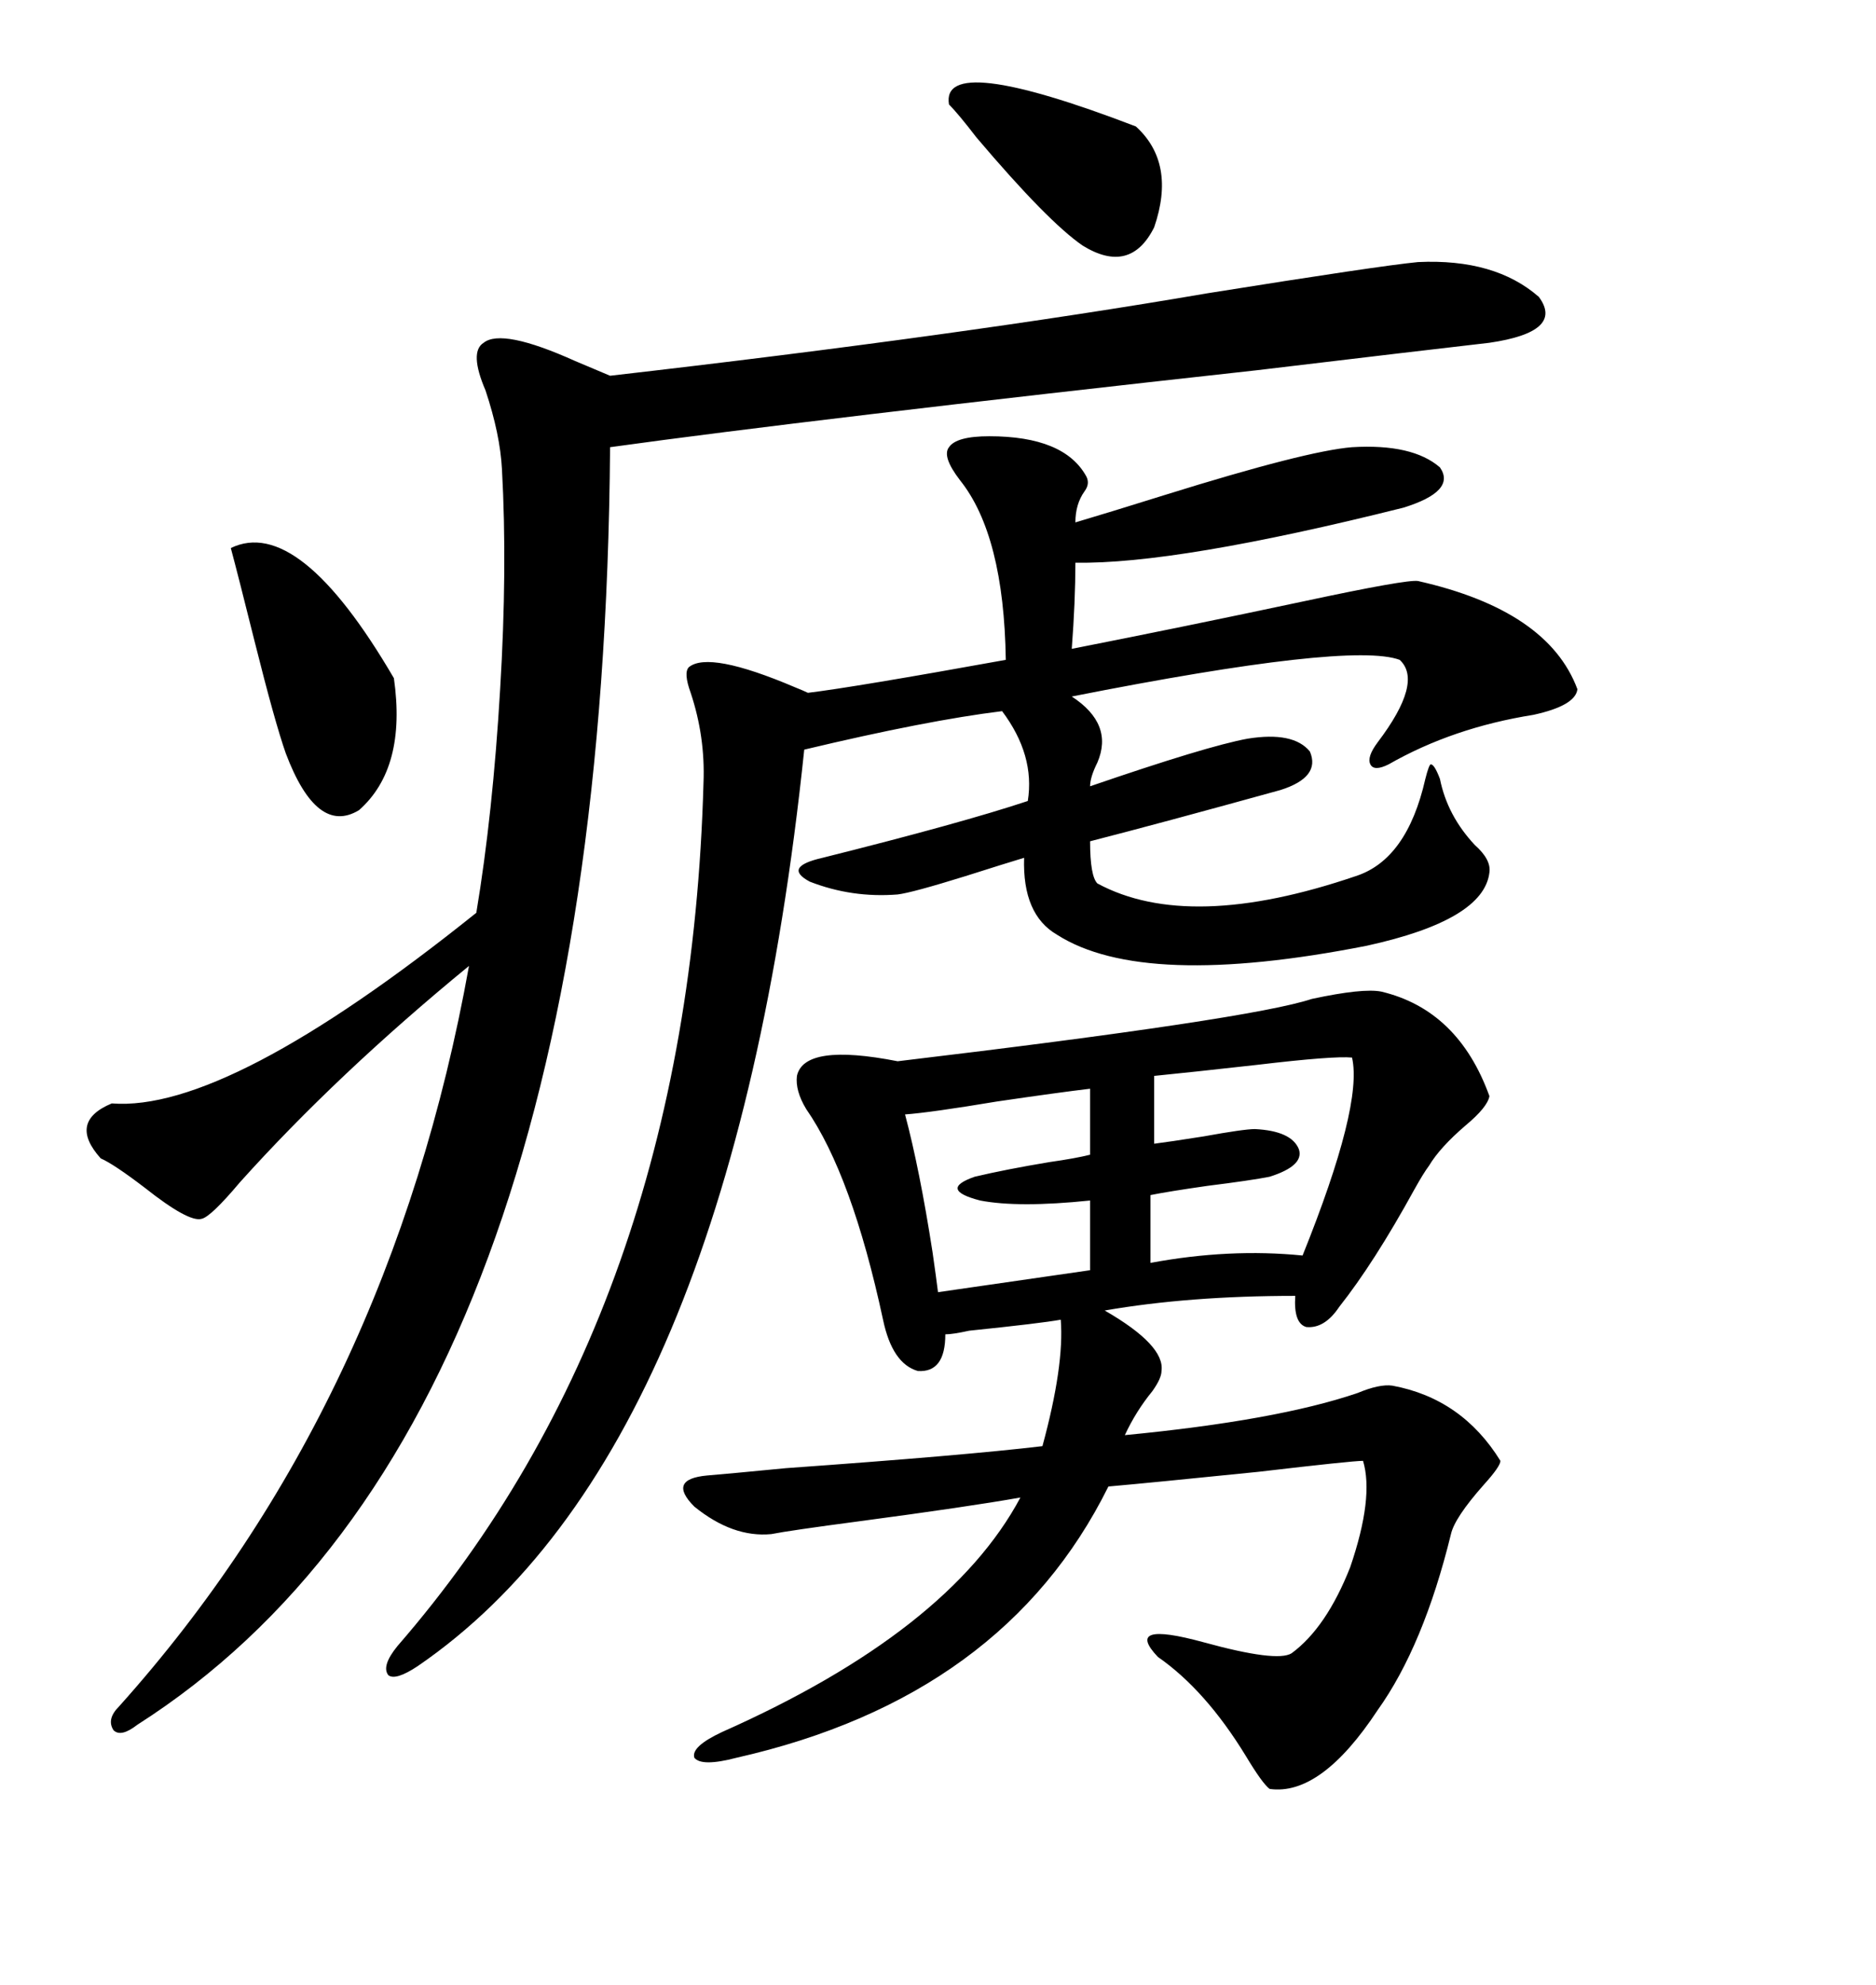 <svg xmlns="http://www.w3.org/2000/svg" xmlns:xlink="http://www.w3.org/1999/xlink" width="300" height="317.285"><path d="M220.90 158.50L220.90 158.50Q233.20 161.43 238.18 175.20L238.18 175.20Q237.89 176.95 234.38 179.88L234.38 179.88Q230.27 183.40 228.52 186.33L228.52 186.33Q227.64 187.50 226.17 190.14L226.17 190.14Q219.73 201.86 214.16 208.89L214.16 208.89Q211.82 212.40 208.89 212.11L208.89 212.11Q206.84 211.52 207.13 207.13L207.13 207.13Q190.14 207.13 176.66 209.47L176.66 209.47Q186.33 215.04 185.74 219.14L185.74 219.14Q185.74 220.31 184.28 222.36L184.28 222.36Q181.64 225.59 179.88 229.39L179.88 229.39Q204.20 227.05 217.09 222.66L217.09 222.66Q220.61 221.19 222.66 221.48L222.66 221.48Q233.79 223.54 239.94 233.50L239.94 233.50Q239.94 234.38 237.30 237.30L237.30 237.30Q232.62 242.58 232.03 245.21L232.03 245.21Q227.64 263.09 220.31 273.34L220.31 273.34Q211.23 287.11 203.03 285.94L203.03 285.94Q201.86 285.06 199.22 280.66L199.22 280.66Q192.77 270.12 185.16 264.84L185.16 264.84Q179.59 258.98 192.48 262.50L192.48 262.50Q204.20 265.72 206.54 264.26L206.54 264.26Q212.11 260.16 215.92 250.49L215.92 250.49Q219.73 239.36 217.97 233.50L217.97 233.50Q216.21 233.50 201.27 235.25L201.27 235.25Q183.98 237.01 177.25 237.60L177.25 237.60Q160.55 271.29 117.77 280.96L117.77 280.96Q112.21 282.42 111.04 280.96L111.04 280.96Q110.45 279.20 115.43 276.86L115.43 276.86Q151.76 260.74 163.18 239.36L163.18 239.36Q154.98 240.82 137.40 243.16L137.40 243.16Q126.27 244.63 123.34 245.21L123.34 245.21Q117.19 245.80 111.04 240.82L111.04 240.82Q106.64 236.43 113.09 235.84L113.09 235.84Q116.60 235.55 125.68 234.67L125.68 234.67Q154.39 232.62 166.70 231.15L166.70 231.15Q170.21 218.26 169.63 210.94L169.63 210.94Q166.41 211.52 154.98 212.70L154.98 212.70Q152.34 213.28 151.17 213.28L151.17 213.28Q151.17 219.43 146.78 219.14L146.78 219.14Q142.68 217.97 141.21 210.94L141.21 210.94Q136.23 187.79 128.91 177.25L128.91 177.25Q127.15 174.32 127.44 171.97L127.44 171.97Q128.61 166.70 143.55 169.63L143.55 169.63Q200.10 162.89 209.77 159.67L209.77 159.67Q217.97 157.91 220.90 158.50ZM158.20 69.73L158.20 69.73Q170.21 69.73 173.73 76.17L173.73 76.17Q174.32 77.34 173.44 78.52L173.44 78.52Q171.97 80.57 171.97 83.50L171.97 83.50Q176.95 82.03 186.33 79.10L186.33 79.10Q208.89 72.07 216.21 71.48L216.21 71.48Q225.88 70.90 230.27 74.71L230.27 74.71Q232.91 78.52 224.41 81.15L224.41 81.15Q188.09 90.23 171.97 89.94L171.97 89.94Q171.97 96.09 171.39 103.71L171.39 103.71Q189.26 100.20 208.59 96.09L208.59 96.09Q225 92.58 226.76 92.87L226.76 92.87Q247.56 97.56 252.25 110.16L252.25 110.16Q251.95 112.79 245.21 114.26L245.21 114.26Q232.32 116.31 222.07 122.17L222.07 122.17Q219.73 123.34 219.14 122.17L219.14 122.17Q218.55 121.00 220.31 118.65L220.31 118.65Q227.64 108.98 223.83 105.47L223.83 105.47Q215.92 102.54 171.39 111.33L171.39 111.33Q178.13 115.72 175.49 121.88L175.49 121.88Q174.32 124.22 174.32 125.68L174.32 125.68Q193.07 119.24 199.51 118.07L199.51 118.07Q206.84 116.89 209.47 120.12L209.47 120.12Q211.23 124.22 204.79 126.27L204.79 126.27Q185.74 131.54 174.32 134.47L174.32 134.47Q174.32 140.04 175.49 141.21L175.49 141.21Q190.14 149.12 216.80 140.04L216.80 140.04Q225 137.40 227.93 124.51L227.93 124.51Q228.52 122.17 228.81 122.17L228.81 122.17Q229.39 122.17 230.27 124.51L230.27 124.51Q231.45 130.37 235.84 135.06L235.84 135.06Q238.48 137.40 238.18 139.45L238.18 139.45Q237.30 147.07 218.55 151.17L218.55 151.17Q182.81 158.20 169.04 149.41L169.04 149.41Q163.48 146.19 163.77 137.11L163.77 137.11Q160.84 137.99 154.39 140.04L154.39 140.04Q145.90 142.68 143.55 142.97L143.55 142.97Q136.23 143.55 129.49 140.92L129.49 140.92Q125.10 138.57 131.54 137.11L131.54 137.11Q153.81 131.54 164.36 128.03L164.36 128.03Q165.53 120.70 160.25 113.67L160.25 113.67Q148.24 115.14 128.61 119.82L128.61 119.82Q116.89 232.03 66.80 266.31L66.80 266.31Q63.28 268.65 62.11 267.77L62.11 267.77Q60.94 266.31 63.57 263.09L63.57 263.09Q110.16 209.47 112.50 125.10L112.50 125.10Q112.79 117.77 110.45 110.74L110.45 110.74Q109.28 107.52 110.16 106.64L110.16 106.64Q113.38 104.00 127.15 109.86L127.15 109.86Q128.61 110.45 129.20 110.74L129.20 110.74Q136.52 109.86 160.84 105.47L160.84 105.47Q160.55 85.55 153.52 76.76L153.52 76.76Q150.59 72.95 151.76 71.48L151.76 71.48Q152.93 69.73 158.20 69.73ZM226.76 41.89L226.76 41.89Q239.06 41.31 246.09 47.46L246.09 47.46Q250.20 53.03 238.18 54.79L238.18 54.79Q227.93 55.96 200.98 59.18L200.98 59.18Q129.20 67.09 97.56 71.48L97.56 71.48Q96.39 228.22 21.97 275.68L21.97 275.68Q19.34 277.73 18.16 276.56L18.16 276.56Q16.99 274.80 19.04 272.75L19.04 272.75Q62.40 224.41 75 154.39L75 154.39Q53.91 171.68 38.38 188.96L38.38 188.96Q33.69 194.53 32.23 194.82L32.23 194.82Q30.18 195.41 23.14 189.84L23.14 189.84Q18.16 186.04 16.11 185.16L16.11 185.16Q10.84 179.30 17.87 176.37L17.87 176.37Q36.33 177.83 76.17 145.90L76.17 145.90Q78.81 130.08 79.98 110.16L79.98 110.16Q81.15 90.82 80.27 75L80.27 75Q79.98 69.43 77.64 62.40L77.64 62.40Q75 56.25 77.34 54.79L77.34 54.79Q80.27 52.44 91.99 57.71L91.99 57.71Q95.51 59.18 97.56 60.06L97.56 60.06Q153.81 53.61 193.07 46.88L193.07 46.88Q220.61 42.48 226.76 41.89ZM36.91 87.60L36.91 87.60Q47.75 82.32 62.99 108.40L62.99 108.40Q65.04 122.75 57.42 129.49L57.42 129.49Q50.68 133.59 45.70 120.41L45.70 120.41Q43.95 115.43 40.72 102.54L40.72 102.54Q38.09 91.99 36.91 87.60ZM216.21 169.04L216.21 169.04Q213.28 168.75 200.98 170.21L200.98 170.21Q190.43 171.39 184.57 171.97L184.57 171.97L184.57 182.81Q186.91 182.52 192.48 181.64L192.48 181.64Q198.93 180.47 200.68 180.47L200.68 180.47Q206.54 180.76 207.71 183.69L207.71 183.69Q208.59 186.33 203.03 188.09L203.03 188.09Q200.10 188.67 193.07 189.55L193.07 189.55Q186.91 190.43 183.98 191.02L183.98 191.02L183.98 201.86Q196.58 199.51 208.30 200.68L208.30 200.68Q217.97 176.66 216.21 169.04ZM174.32 184.57L174.32 174.02Q169.34 174.61 159.38 176.07L159.38 176.07Q148.83 177.83 144.73 178.13L144.73 178.13Q147.07 186.91 149.12 200.10L149.12 200.10Q149.71 204.20 150 206.54L150 206.54L174.32 203.03L174.32 191.89Q162.89 193.07 156.74 191.89L156.74 191.89Q150 190.14 155.86 188.09L155.86 188.09Q160.84 186.91 167.87 185.74L167.87 185.74Q171.97 185.16 174.32 184.57L174.32 184.57ZM151.76 16.70L151.76 16.70Q150.29 8.20 181.64 20.21L181.64 20.21Q188.09 26.07 184.57 36.33L184.57 36.33Q180.76 43.95 173.14 39.26L173.14 39.26Q167.58 35.45 156.15 21.97L156.15 21.97Q153.22 18.16 151.76 16.70Z"/></svg>